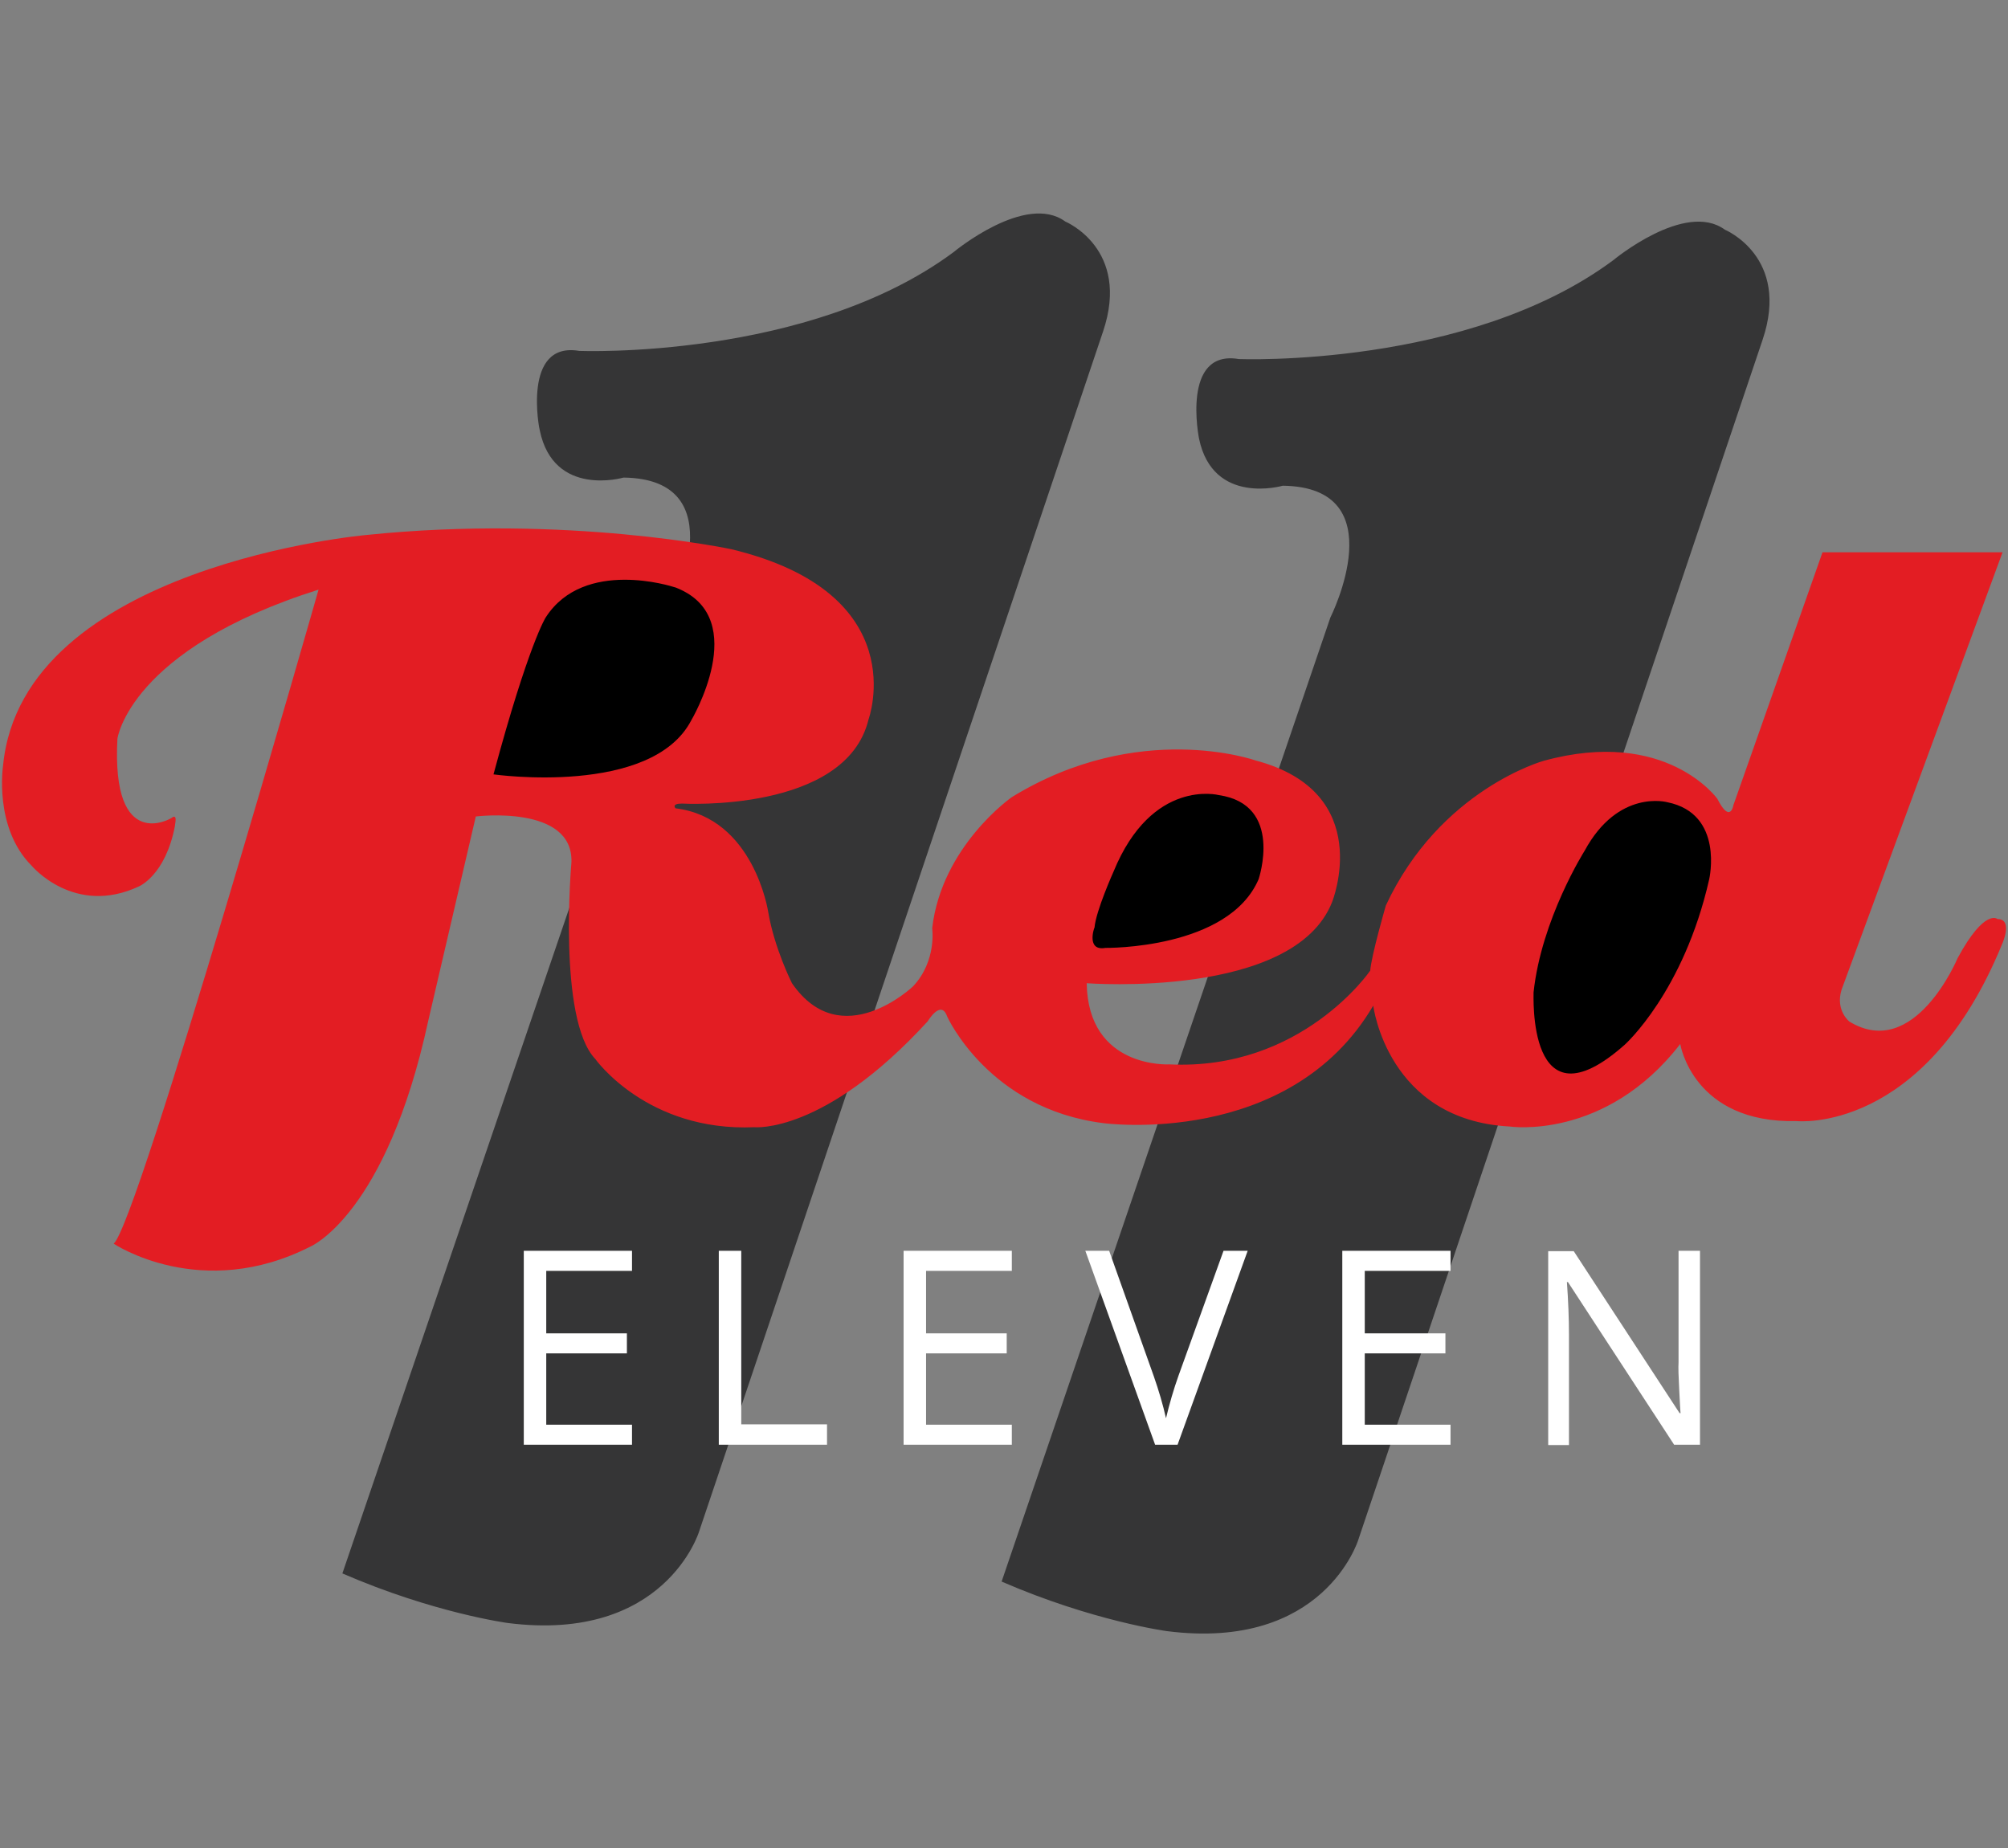 <svg width="302" height="278" viewBox="0 0 302 278" fill="none" xmlns="http://www.w3.org/2000/svg">
<rect x="0" y="0" width="302" height="278" fill="#808080" stroke="none"/>
<path d="M242.624 39.143C242.663 39.111 253.435 30.161 259.413 34.546C259.45 34.561 269.284 38.656 265.095 51.095L204.285 231.604C204.266 231.667 199.122 248.351 175.519 245.343C175.519 245.343 164.411 243.863 150.642 237.886L200.088 92.877C200.123 92.806 209.936 73.262 192.922 73.058C192.922 73.058 182.429 76.123 180.33 65.959C180.323 65.923 177.629 52.528 186.318 54.007C186.318 54.007 220.767 55.386 242.624 39.143ZM143.425 37.917C143.503 37.852 154.247 28.943 160.214 33.32C160.264 33.341 170.082 37.438 165.896 49.869L105.137 230.378C105.137 230.378 100.018 247.131 76.37 244.118C76.33 244.113 65.238 242.626 51.493 236.661L100.939 91.651C100.939 91.651 110.819 72.037 93.773 71.833C93.73 71.845 83.276 74.876 81.182 64.733C81.128 64.722 78.472 51.3 87.119 52.781C87.119 52.781 121.568 54.159 143.425 37.917Z" fill="#353536"/>
<path d="M25.747 123.064C25.747 123.064 16.738 128.427 17.659 111.112C17.659 111.112 19.451 97.678 47.91 88.688C47.91 88.688 20.73 184.051 17.096 187.064C17.096 187.064 30.251 195.901 46.733 187.473C46.733 187.473 58.097 182.62 64.392 153.608L71.559 122.808C71.559 122.808 86.249 120.97 85.942 129.704C85.942 129.704 83.843 153.302 89.525 159.278C89.525 159.278 97.305 170.26 113.48 169.544C113.48 169.544 123.974 170.617 139.534 153.608C139.534 153.608 141.53 150.237 142.452 152.893C142.452 152.893 148.697 166.786 165.946 168.932C165.946 168.932 193.894 172.762 206.537 151.259C206.537 151.259 208.636 168.472 227.063 169.442C227.063 169.442 241.446 171.588 252.707 157.03C252.707 157.03 254.601 168.983 270.213 168.625C270.213 168.625 289.408 170.668 301.13 141.963C301.13 141.963 302.819 138.234 300.413 138.234C300.413 138.234 298.519 136.548 294.424 144.108C294.424 144.108 287.975 159.635 278.147 153.659C278.147 153.659 275.997 151.974 276.97 148.858L301.181 83.07H274.103L260.693 121.123C260.693 121.123 260.232 123.983 258.287 120.152C258.287 120.152 250.609 109.375 232.182 114.432C232.182 114.432 216.57 118.722 208.431 136.191C208.431 136.191 206.281 143.597 206.077 145.998C206.077 145.998 195.788 161.066 175.877 160.095C175.877 160.095 163.643 160.81 163.438 147.888C163.438 147.888 194.611 150.288 200.344 135.68C200.344 135.68 206.998 119.182 188.827 114.381C188.827 114.381 171.321 108.149 152.177 119.897C152.177 119.897 141.633 127.252 140.2 139.613C140.2 139.613 140.916 144.516 137.333 148.347C137.333 148.347 126.533 158.665 119.111 147.888C119.111 147.888 116.449 142.627 115.528 137.11C115.528 137.11 113.378 123.013 101.605 121.582C101.605 121.582 100.888 120.867 102.578 120.867C102.578 120.867 127.249 122.298 130.628 108.2C130.628 108.2 137.589 89.25 110 82.61C110 82.61 85.328 77.349 55.128 80.465C55.128 80.465 3.378 85.011 0.461 115.147C0.461 115.147 -0.973 124.494 4.76 130.215C4.76 130.215 11.159 137.876 20.884 133.33C20.884 133.33 24.877 131.696 26.31 124.239C26.259 124.136 26.822 122.195 25.747 123.064Z" fill="#E31D23"/>
<path d="M255.625 188.137H252.451V204.89C252.4 205.708 252.451 207.138 252.554 209.079C252.656 211.02 252.707 212.194 252.759 212.552H252.605L236.686 188.188H232.847V217.353H235.969V200.753C235.969 198.352 235.867 195.747 235.662 192.836H235.816L251.786 217.302H255.676V188.137H255.625ZM218.157 214.289H205.258V203.562H217.389V200.549H205.258V191.15H218.157V188.137H201.879V217.302H218.157V214.289ZM177.259 206.882C176.491 209.028 175.877 211.173 175.365 213.318C174.904 211.275 174.29 209.181 173.522 206.984L166.817 188.137H163.234L173.727 217.302H177.105L187.649 188.137H184.015L177.259 206.882ZM152.177 214.289H139.278V203.562H151.409V200.549H139.278V191.15H152.177V188.137H135.9V217.302H152.177V214.289ZM124.383 217.302V214.238H111.484V188.137H108.106V217.302H124.383ZM95.053 214.289H82.154V203.562H94.285V200.549H82.154V191.15H95.053V188.137H78.776V217.302H95.053V214.289Z" fill="white"/>
<path d="M238.324 127.967C243.392 118.62 250.763 120.663 250.763 120.663C259.361 122.4 257.059 132.258 257.059 132.258C253.234 149.15 244.432 157.071 244.364 157.132C229.554 170.28 230.692 149.363 230.646 149.267C231.824 138.234 238.324 127.967 238.324 127.967ZM167.482 131.083C173.266 116.986 183.299 119.59 183.299 119.59C193.126 121.02 189.287 132.258 189.287 132.258C184.743 142.804 166.349 142.577 166.254 142.575C163.343 143.085 164.558 139.528 164.615 139.511C164.819 137.014 167.469 131.112 167.482 131.083ZM82.103 92.826C87.876 83.906 101.243 88.261 101.298 88.28C101.554 88.331 101.81 88.433 102.015 88.535C112.968 93.184 103.96 108.354 103.96 108.354C97.985 119.819 74.331 116.49 74.221 116.475C79.486 96.889 82.096 92.786 82.103 92.826Z" fill="black"/>
</svg>
